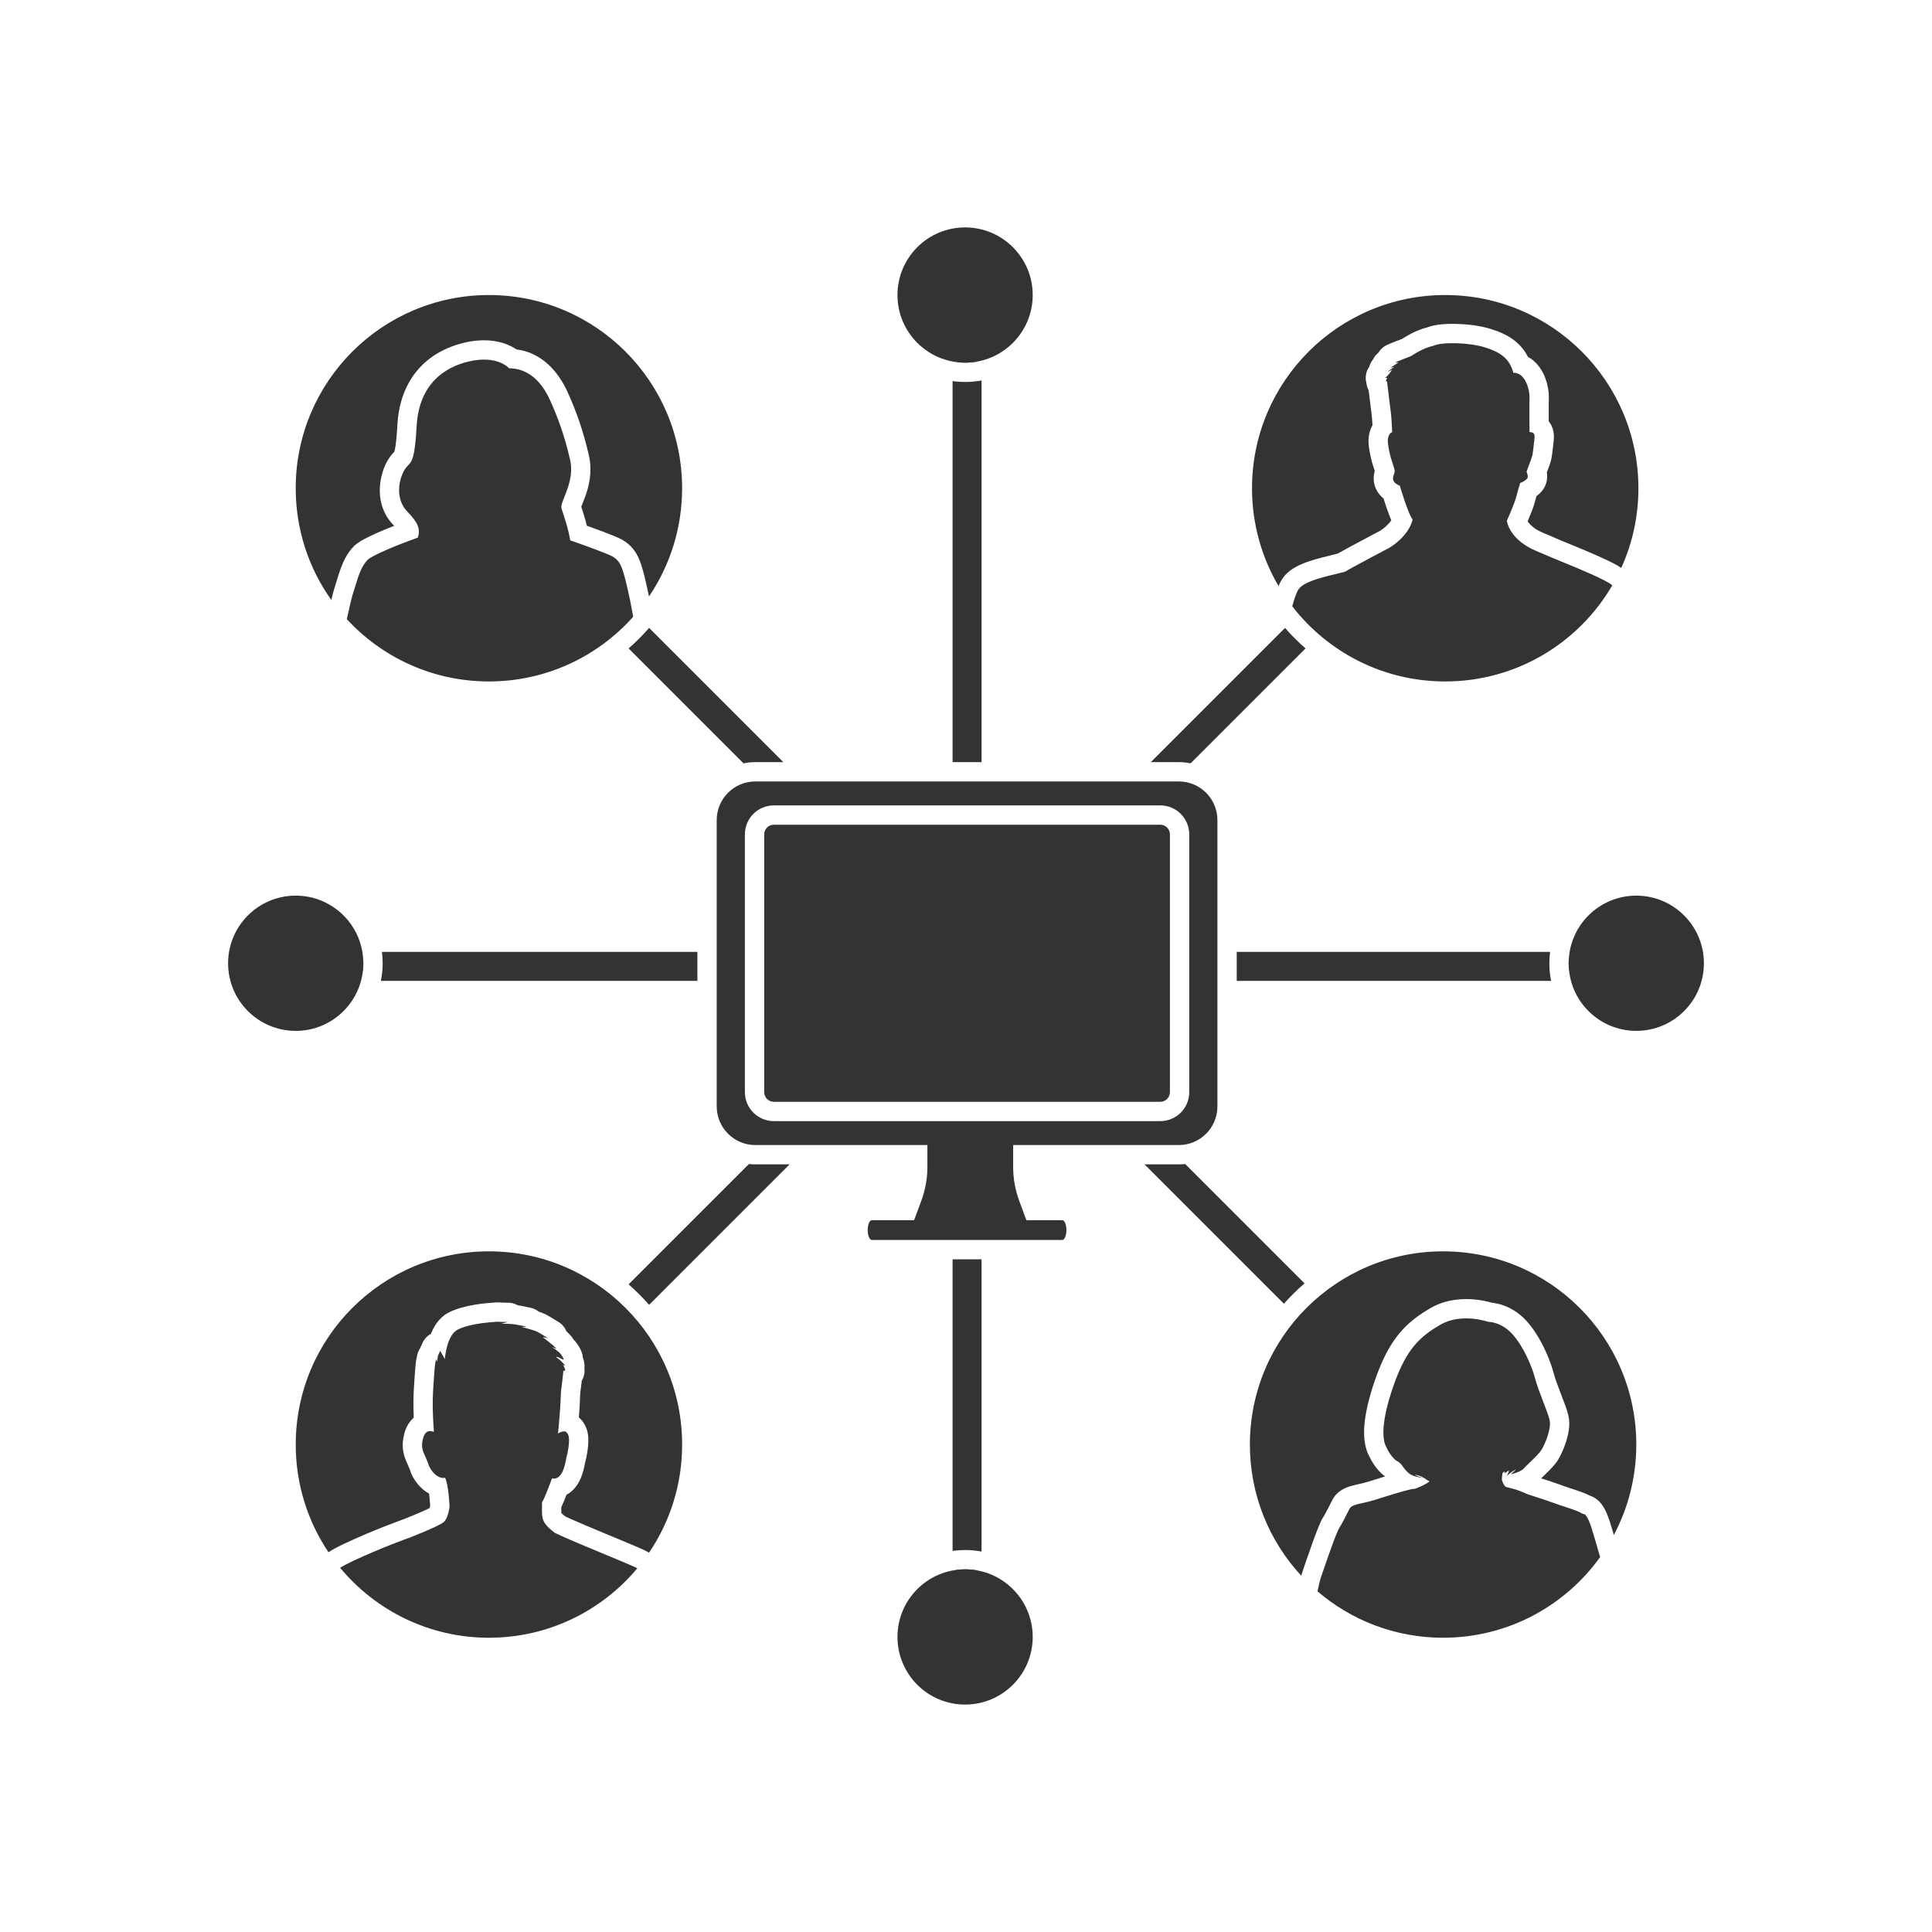 <svg width="100" height="100" viewBox="0 0 100 100" fill="none" xmlns="http://www.w3.org/2000/svg">
<circle cx="15.306" cy="49.858" r="3.5" fill="#333333"/>
<circle cx="84.694" cy="49.858" r="3.5" fill="#333333"/>
<circle cx="49.953" cy="15.271" r="3.5" fill="#333333"/>
<circle cx="49.953" cy="84.728" r="3.5" fill="#333333"/>
<path fill-rule="evenodd" clip-rule="evenodd" d="M49.305 39.448V19.725C49.517 19.756 49.733 19.771 49.953 19.771C50.244 19.771 50.529 19.744 50.805 19.691V39.448H49.305ZM40.544 39.448L33.597 32.501C33.268 32.878 32.913 33.233 32.536 33.562L38.485 39.511C38.682 39.47 38.887 39.448 39.097 39.448H40.544ZM36.097 49.27H19.768C19.793 49.463 19.806 49.659 19.806 49.858C19.806 50.171 19.774 50.476 19.714 50.77H36.097V49.27ZM38.765 60.25L32.536 66.478C32.913 66.808 33.268 67.162 33.597 67.539L40.868 60.268L39.097 60.268C38.985 60.268 38.874 60.262 38.765 60.25ZM49.305 65.181V80.275C49.517 80.244 49.733 80.229 49.953 80.229C50.244 80.229 50.529 80.256 50.805 80.309V65.181H49.305ZM59.242 60.268L66.455 67.481C66.786 67.106 67.143 66.754 67.523 66.427L61.345 60.25C61.236 60.262 61.125 60.268 61.013 60.268L59.242 60.268ZM64.013 50.77H80.286C80.225 50.476 80.194 50.171 80.194 49.858C80.194 49.659 80.207 49.463 80.232 49.27H64.013V50.77ZM61.625 39.511L67.574 33.562C67.197 33.233 66.842 32.878 66.513 32.501L59.566 39.448H61.013C61.223 39.448 61.428 39.47 61.625 39.511ZM49.953 18.771C49.811 18.771 49.672 18.763 49.534 18.747C49.669 18.616 49.853 18.536 50.055 18.536C50.244 18.536 50.416 18.606 50.548 18.721C50.355 18.754 50.156 18.771 49.953 18.771ZM81.194 49.858C81.194 49.828 81.194 49.798 81.195 49.769C81.223 49.847 81.238 49.932 81.238 50.02C81.238 50.088 81.229 50.154 81.212 50.217C81.2 50.099 81.194 49.979 81.194 49.858ZM49.953 81.229C50.172 81.229 50.385 81.249 50.593 81.287C50.456 81.427 50.266 81.514 50.055 81.514C49.831 81.514 49.629 81.415 49.492 81.259C49.643 81.239 49.797 81.229 49.953 81.229ZM18.806 49.858C18.806 50.002 18.798 50.143 18.781 50.282C18.751 50.2 18.734 50.112 18.734 50.02C18.734 49.908 18.759 49.801 18.803 49.706C18.805 49.756 18.806 49.807 18.806 49.858Z" fill="#333333"/>
<path fill-rule="evenodd" clip-rule="evenodd" d="M33.592 30.872C34.674 29.274 35.306 27.346 35.306 25.271C35.306 19.749 30.829 15.271 25.306 15.271C19.784 15.271 15.306 19.749 15.306 25.271C15.306 27.427 15.989 29.424 17.149 31.057C17.21 30.797 17.264 30.587 17.302 30.469C17.331 30.38 17.365 30.269 17.401 30.149L17.401 30.149C17.473 29.914 17.556 29.642 17.636 29.424C17.766 29.071 17.964 28.627 18.318 28.273C18.488 28.104 18.724 27.972 18.87 27.894C19.055 27.795 19.28 27.688 19.526 27.579C19.788 27.464 20.085 27.341 20.403 27.217C20.389 27.202 20.375 27.188 20.36 27.172C19.373 26.156 19.595 24.727 20.008 23.933C20.146 23.667 20.291 23.509 20.387 23.409L20.41 23.384C20.421 23.351 20.442 23.275 20.465 23.131C20.501 22.903 20.537 22.554 20.567 22.008C20.64 20.671 21.102 19.667 21.798 18.953C22.478 18.256 23.31 17.909 24.016 17.741C24.953 17.518 25.687 17.611 26.228 17.823C26.433 17.903 26.6 17.996 26.733 18.086C28.058 18.25 28.902 19.257 29.363 20.261C29.817 21.25 30.19 22.302 30.48 23.566C30.681 24.441 30.471 25.199 30.29 25.703C30.244 25.829 30.198 25.946 30.16 26.041L30.152 26.061C30.125 26.129 30.103 26.183 30.086 26.229L30.088 26.235C30.16 26.454 30.277 26.81 30.377 27.212C30.66 27.313 30.948 27.418 31.207 27.516C31.42 27.596 31.62 27.674 31.786 27.743C31.929 27.802 32.113 27.881 32.248 27.964C32.402 28.059 32.58 28.187 32.745 28.383C32.907 28.575 33.019 28.788 33.108 29.01C33.272 29.42 33.41 30.009 33.588 30.852C33.59 30.859 33.591 30.865 33.592 30.872ZM32.773 31.924C32.713 31.584 32.655 31.274 32.61 31.059C32.244 29.332 32.122 29.06 31.726 28.817C31.49 28.673 30.376 28.27 29.515 27.968C29.426 27.432 29.275 26.969 29.164 26.632L29.164 26.632C29.123 26.509 29.088 26.402 29.064 26.314C29.027 26.182 29.112 25.969 29.221 25.695C29.413 25.216 29.68 24.549 29.506 23.789C29.232 22.594 28.881 21.608 28.454 20.678C28.027 19.749 27.337 19.063 26.351 19.063C26.351 19.063 25.752 18.355 24.248 18.714C23.078 18.992 21.687 19.82 21.565 22.062C21.475 23.717 21.319 23.881 21.121 24.089C21.05 24.162 20.975 24.242 20.895 24.395C20.59 24.981 20.509 25.89 21.078 26.476C21.647 27.061 21.769 27.385 21.626 27.829C20.366 28.273 19.232 28.774 19.025 28.98C18.704 29.301 18.543 29.833 18.374 30.389C18.335 30.518 18.295 30.649 18.253 30.778C18.193 30.963 18.075 31.478 17.951 32.047C19.779 34.029 22.398 35.272 25.306 35.272C28.275 35.272 30.942 33.978 32.773 31.924Z" fill="#333333"/>
<path fill-rule="evenodd" clip-rule="evenodd" d="M83.917 29.394C84.487 28.137 84.804 26.741 84.804 25.271C84.804 19.749 80.327 15.271 74.804 15.271C69.281 15.271 64.804 19.749 64.804 25.271C64.804 27.119 65.305 28.849 66.178 30.334C66.229 30.212 66.288 30.091 66.356 29.985C66.556 29.671 66.842 29.472 67.07 29.346C67.308 29.214 67.572 29.113 67.82 29.032C68.202 28.907 68.653 28.798 69.06 28.7L69.234 28.657C69.5 28.505 69.981 28.247 70.394 28.026C70.666 27.881 70.929 27.741 71.124 27.637L71.426 27.478L71.43 27.475C71.444 27.467 71.469 27.451 71.501 27.429C71.567 27.383 71.657 27.315 71.752 27.228C71.856 27.132 71.945 27.032 72.013 26.931L71.993 26.882C71.908 26.676 71.824 26.443 71.752 26.232C71.699 26.076 71.65 25.926 71.61 25.798C71.505 25.714 71.39 25.599 71.297 25.447C71.174 25.249 71.112 25.035 71.103 24.821C71.094 24.629 71.13 24.472 71.157 24.376L71.132 24.299L71.129 24.29L71.129 24.29C71.073 24.12 70.986 23.857 70.932 23.576L70.928 23.555L70.912 23.473C70.85 23.152 70.772 22.755 70.911 22.304C70.944 22.197 70.988 22.097 71.04 22.006C71.026 21.767 71.01 21.553 70.998 21.47C70.975 21.317 70.925 20.904 70.883 20.551L70.841 20.201C70.835 20.19 70.829 20.178 70.823 20.166C70.771 20.06 70.739 19.947 70.727 19.833C70.644 19.539 70.701 19.23 70.868 18.99C70.89 18.911 70.921 18.834 70.962 18.761C70.996 18.699 71.034 18.647 71.067 18.606C71.131 18.47 71.226 18.348 71.349 18.251C71.432 18.112 71.549 17.993 71.695 17.906C71.774 17.859 71.87 17.819 71.904 17.804L71.91 17.802C71.968 17.777 72.038 17.748 72.114 17.718C72.248 17.664 72.411 17.6 72.575 17.538L72.633 17.502C72.706 17.457 72.812 17.392 72.938 17.323C73.167 17.197 73.483 17.046 73.86 16.951C74.103 16.855 74.363 16.814 74.562 16.793C74.829 16.764 75.123 16.757 75.413 16.766C75.979 16.782 76.632 16.862 77.135 17.018C77.558 17.15 78.026 17.331 78.426 17.655C78.703 17.88 78.922 18.151 79.084 18.471C79.5 18.692 79.755 19.074 79.883 19.337C80.092 19.764 80.181 20.259 80.167 20.629C80.16 20.809 80.16 21.228 80.162 21.626L80.163 21.811C80.267 21.94 80.337 22.083 80.378 22.221C80.44 22.429 80.433 22.613 80.428 22.703C80.425 22.755 80.419 22.8 80.416 22.831L80.411 22.872L80.408 22.897L80.398 22.992C80.388 23.082 80.375 23.206 80.362 23.317C80.344 23.461 80.317 23.681 80.277 23.839C80.253 23.933 80.215 24.044 80.188 24.12C80.156 24.209 80.119 24.307 80.086 24.395L80.063 24.456C80.073 24.518 80.08 24.589 80.08 24.667C80.079 24.853 80.035 25.092 79.88 25.322C79.766 25.492 79.627 25.604 79.548 25.662L79.527 25.677C79.501 25.767 79.475 25.864 79.452 25.956C79.388 26.21 79.235 26.591 79.13 26.844C79.11 26.893 79.09 26.94 79.071 26.985C79.112 27.048 79.171 27.122 79.257 27.198C79.529 27.442 79.74 27.528 80.042 27.652C80.171 27.704 80.317 27.764 80.491 27.845C80.581 27.887 80.783 27.97 81.058 28.082L81.058 28.082L81.058 28.082C81.36 28.206 81.75 28.365 82.175 28.546C82.557 28.708 82.95 28.881 83.277 29.04C83.439 29.119 83.597 29.2 83.734 29.28C83.785 29.309 83.849 29.348 83.917 29.394ZM83.453 30.295C83.15 30.02 81.639 29.401 80.724 29.026L80.724 29.026C80.412 28.898 80.17 28.799 80.067 28.751C79.971 28.706 79.868 28.664 79.76 28.62L79.76 28.62L79.76 28.62C79.408 28.476 79 28.31 78.59 27.943C78.054 27.464 77.995 26.956 77.995 26.956C77.995 26.956 78.397 26.052 78.482 25.712C78.568 25.371 78.686 24.999 78.686 24.999C78.686 24.999 78.964 24.892 79.05 24.765C79.108 24.678 79.068 24.567 79.039 24.488C79.025 24.451 79.014 24.42 79.018 24.403C79.022 24.382 79.062 24.277 79.111 24.147L79.111 24.147L79.111 24.147C79.186 23.95 79.281 23.697 79.307 23.595C79.343 23.452 79.379 23.116 79.402 22.898L79.402 22.898V22.898C79.406 22.855 79.411 22.818 79.414 22.787C79.416 22.772 79.417 22.758 79.419 22.743C79.441 22.563 79.465 22.371 79.168 22.361C79.168 22.361 79.152 21.005 79.168 20.59C79.184 20.175 78.943 19.266 78.332 19.297C78.124 18.516 77.609 18.213 76.838 17.973C76.067 17.734 74.616 17.681 74.177 17.904C73.8 17.986 73.48 18.159 73.262 18.29C73.219 18.315 73.181 18.339 73.147 18.36C73.082 18.4 73.033 18.431 73 18.446L72.999 18.447C72.946 18.466 72.894 18.487 72.841 18.507C72.666 18.574 72.499 18.64 72.379 18.689L72.342 18.705L72.329 18.71C72.266 18.737 72.222 18.756 72.206 18.765L72.38 18.763L71.971 19.034L72.164 18.994C72.164 18.994 72.103 19.033 72.033 19.081L72.012 19.096L72.009 19.098L71.987 19.114C71.965 19.13 71.943 19.147 71.922 19.163C71.88 19.197 71.846 19.228 71.834 19.249L72.059 19.13L72.047 19.149C72.038 19.163 72.024 19.183 72.007 19.208C71.987 19.236 71.963 19.27 71.936 19.306C71.922 19.324 71.908 19.342 71.893 19.36L71.874 19.384C71.851 19.411 71.827 19.438 71.802 19.463C71.793 19.473 71.784 19.482 71.774 19.491C71.761 19.504 71.747 19.516 71.734 19.528C71.719 19.54 71.704 19.551 71.69 19.561H71.802L71.722 19.728L71.794 19.744L71.796 19.764L71.802 19.813L71.827 20.024L71.854 20.249C71.901 20.649 71.963 21.165 71.987 21.323C72.027 21.595 72.059 22.369 72.059 22.369C72.059 22.369 71.931 22.393 71.866 22.6C71.803 22.804 71.833 22.962 71.91 23.368L71.915 23.39C71.956 23.605 72.026 23.817 72.085 23.994C72.141 24.165 72.188 24.305 72.188 24.387C72.188 24.446 72.167 24.506 72.146 24.566C72.108 24.677 72.068 24.793 72.147 24.921C72.237 25.066 72.453 25.137 72.453 25.137C72.453 25.137 72.886 26.613 73.119 26.892C72.887 27.803 71.915 28.351 71.915 28.351C71.915 28.351 69.882 29.423 69.615 29.594C69.501 29.622 69.386 29.65 69.271 29.678L69.271 29.678L69.271 29.678C68.353 29.9 67.457 30.117 67.2 30.522C67.096 30.686 66.985 31.02 66.886 31.381C68.715 33.747 71.582 35.272 74.804 35.272C78.496 35.272 81.72 33.271 83.453 30.295Z" fill="#333333"/>
<path fill-rule="evenodd" clip-rule="evenodd" d="M33.596 80.364C34.676 78.767 35.307 76.842 35.307 74.769C35.307 69.246 30.829 64.769 25.307 64.769C19.784 64.769 15.307 69.246 15.307 74.769C15.307 76.832 15.931 78.749 17.001 80.341C17.258 80.181 17.535 80.036 17.833 79.896C18.598 79.537 19.352 79.225 19.913 79.005C20.194 78.895 20.428 78.806 20.592 78.745C20.675 78.715 20.74 78.691 20.785 78.675L20.837 78.656L20.841 78.655L20.843 78.654L20.889 78.636C20.929 78.62 20.987 78.597 21.058 78.569C21.199 78.512 21.39 78.434 21.586 78.351C21.785 78.267 21.982 78.18 22.139 78.105C22.18 78.085 22.213 78.069 22.241 78.055L22.241 78.054C22.252 78.013 22.259 77.973 22.265 77.939C22.264 77.916 22.262 77.89 22.26 77.859C22.253 77.756 22.243 77.617 22.227 77.47C22.222 77.413 22.215 77.358 22.208 77.305C22.05 77.219 21.918 77.117 21.82 77.025C21.546 76.771 21.322 76.427 21.211 76.059C21.177 75.973 21.144 75.897 21.107 75.815L21.097 75.793L21.097 75.793L21.097 75.793C21.061 75.71 21.011 75.6 20.971 75.489C20.862 75.19 20.807 74.865 20.873 74.46C20.915 74.201 21.017 73.754 21.366 73.426C21.382 73.411 21.398 73.397 21.415 73.383C21.384 72.652 21.404 72.23 21.414 72.013L21.415 71.987C21.427 71.728 21.486 70.88 21.511 70.632C21.527 70.48 21.55 70.348 21.57 70.253C21.58 70.205 21.589 70.166 21.596 70.136C21.6 70.121 21.603 70.109 21.605 70.099L21.609 70.087L21.61 70.082L21.611 70.08L21.611 70.078C21.641 69.969 21.688 69.869 21.749 69.779L21.755 69.766L21.871 69.508C21.962 69.305 22.116 69.142 22.305 69.039C22.353 68.918 22.411 68.794 22.482 68.672C22.628 68.421 22.871 68.106 23.264 67.915C24.057 67.531 25.153 67.446 25.683 67.413C25.72 67.411 25.756 67.411 25.792 67.413C25.951 67.421 26.062 67.424 26.137 67.426C26.213 67.427 26.243 67.426 26.243 67.426C26.443 67.416 26.634 67.465 26.796 67.559L26.829 67.564C26.97 67.587 27.137 67.621 27.259 67.647C27.322 67.66 27.378 67.672 27.417 67.681L27.465 67.692L27.478 67.695L27.483 67.696C27.639 67.731 27.778 67.801 27.894 67.896C27.936 67.909 27.976 67.922 28.013 67.935C28.14 67.979 28.256 68.037 28.34 68.083C28.429 68.131 28.515 68.183 28.587 68.227C28.628 68.252 28.678 68.284 28.719 68.31L28.719 68.31L28.774 68.344C28.813 68.368 28.832 68.38 28.839 68.384L28.839 68.384C28.843 68.386 28.843 68.386 28.84 68.385C29.064 68.499 29.228 68.688 29.315 68.907C29.34 68.928 29.364 68.95 29.387 68.974L29.517 69.108C29.581 69.173 29.633 69.245 29.676 69.321C29.738 69.384 29.801 69.455 29.857 69.532C29.966 69.683 30.056 69.839 30.113 70.004C30.142 70.088 30.165 70.183 30.174 70.285L30.176 70.303C30.243 70.462 30.268 70.635 30.249 70.804C30.259 70.893 30.261 71.001 30.241 71.116C30.219 71.242 30.175 71.358 30.113 71.462C30.091 71.654 30.062 71.912 30.041 72.035C30.041 72.031 30.041 72.031 30.041 72.037C30.04 72.047 30.037 72.074 30.034 72.125C30.029 72.193 30.025 72.276 30.021 72.366L30.017 72.473C30.012 72.612 30.005 72.773 29.997 72.865C29.994 72.902 29.989 72.975 29.982 73.074L29.982 73.074L29.982 73.074L29.982 73.074C29.976 73.155 29.969 73.253 29.961 73.363C30.168 73.539 30.286 73.763 30.347 73.918C30.442 74.158 30.452 74.401 30.453 74.538C30.454 74.701 30.439 74.867 30.421 75.011C30.391 75.25 30.34 75.506 30.285 75.698C30.248 75.916 30.172 76.29 30.007 76.626C29.913 76.817 29.751 77.078 29.474 77.275C29.424 77.311 29.373 77.343 29.319 77.372C29.274 77.489 29.23 77.6 29.189 77.7C29.143 77.811 29.097 77.919 29.053 78.013L29.052 78.052L29.052 78.073C29.05 78.17 29.05 78.23 29.052 78.28C29.052 78.293 29.053 78.304 29.053 78.312L29.061 78.32C29.082 78.344 29.111 78.371 29.146 78.401C29.18 78.431 29.215 78.457 29.25 78.484L29.257 78.49C29.802 78.747 30.77 79.148 31.66 79.518L31.66 79.518C32.231 79.754 32.77 79.978 33.145 80.142C33.298 80.209 33.449 80.282 33.596 80.364ZM32.988 81.173C32.91 81.133 32.829 81.095 32.745 81.058C32.408 80.911 31.897 80.699 31.342 80.468L31.341 80.468L31.341 80.468C30.373 80.066 29.271 79.609 28.728 79.345C28.719 79.336 28.698 79.321 28.669 79.299C28.553 79.211 28.305 79.024 28.171 78.791C28.042 78.57 28.047 78.325 28.053 78.034V78.034V78.034C28.055 77.946 28.056 77.853 28.055 77.755C28.139 77.658 28.355 77.106 28.57 76.523C29.086 76.635 29.247 75.859 29.309 75.471C29.375 75.272 29.48 74.728 29.446 74.417C29.44 74.365 29.431 74.32 29.417 74.284C29.317 74.03 29.17 74.045 28.87 74.195C28.903 74.109 28.948 73.503 28.977 73.105L28.984 73.013L28.984 73.013C28.991 72.901 28.998 72.815 29.001 72.776C29.007 72.712 29.012 72.593 29.017 72.46C29.026 72.238 29.036 71.978 29.055 71.866C29.062 71.826 29.071 71.759 29.081 71.678L29.115 71.386C29.123 71.313 29.131 71.242 29.138 71.178C29.152 71.045 29.163 70.948 29.163 70.948H29.255C29.257 70.937 29.257 70.926 29.255 70.913C29.251 70.878 29.235 70.835 29.216 70.793C29.208 70.775 29.199 70.757 29.191 70.74L29.185 70.729C29.177 70.714 29.169 70.7 29.163 70.688C29.149 70.664 29.14 70.649 29.14 70.649L29.255 70.694L29.193 70.615C29.184 70.605 29.175 70.594 29.165 70.583L29.163 70.58C29.147 70.563 29.13 70.544 29.112 70.524C29.052 70.46 28.977 70.388 28.892 70.322L28.888 70.319L28.887 70.318C28.868 70.304 28.849 70.29 28.829 70.277C28.818 70.269 28.805 70.261 28.793 70.253C28.794 70.245 28.798 70.24 28.804 70.236C28.82 70.227 28.851 70.234 28.876 70.243C28.898 70.251 28.916 70.261 28.916 70.261L29.178 70.388L29.163 70.316L29.159 70.308C29.142 70.265 29.109 70.204 29.047 70.119C29.037 70.104 29.025 70.09 29.012 70.075L29.009 70.071L29.002 70.063C28.985 70.044 28.967 70.025 28.948 70.007C28.938 69.998 28.927 69.988 28.916 69.978C28.872 69.938 28.825 69.901 28.78 69.867L28.756 69.85C28.717 69.822 28.68 69.797 28.649 69.777C28.633 69.767 28.619 69.757 28.606 69.75L28.596 69.743C28.575 69.731 28.562 69.724 28.562 69.724L28.801 69.806L28.67 69.671L28.617 69.628L28.6 69.614C28.517 69.547 28.427 69.475 28.347 69.411L28.325 69.394L28.299 69.373C28.203 69.295 28.126 69.234 28.101 69.215L28.093 69.208C28.093 69.208 28.097 69.209 28.105 69.21C28.134 69.214 28.221 69.228 28.385 69.275C28.334 69.249 28.26 69.203 28.176 69.149L28.152 69.134L28.149 69.133L28.102 69.103C28.035 69.061 27.963 69.017 27.895 68.979C27.82 68.937 27.747 68.901 27.685 68.88C27.578 68.843 27.409 68.794 27.267 68.755L27.244 68.749L27.241 68.748L27.21 68.74C27.094 68.708 27.008 68.686 27.008 68.686L27.262 68.671L27.251 68.669C27.221 68.662 27.132 68.642 27.025 68.62L27.004 68.615C26.895 68.593 26.77 68.568 26.669 68.552C26.578 68.537 26.446 68.528 26.32 68.522L26.3 68.522C26.192 68.517 26.089 68.516 26.023 68.515C25.975 68.514 25.946 68.514 25.946 68.514L26.295 68.425C26.252 68.427 26.175 68.427 26.043 68.424C26.014 68.423 25.981 68.422 25.946 68.42L25.922 68.419C25.869 68.417 25.81 68.415 25.744 68.412C25.52 68.425 25.24 68.447 24.946 68.487C24.513 68.546 24.052 68.644 23.701 68.815C23.572 68.877 23.467 68.986 23.382 69.117C23.298 69.246 23.233 69.398 23.183 69.549C23.165 69.606 23.148 69.662 23.134 69.718C23.103 69.835 23.08 69.947 23.064 70.044C23.054 70.101 23.047 70.152 23.041 70.195L23.037 70.23C23.03 70.283 23.027 70.321 23.026 70.336L23.026 70.343L22.783 69.918L22.668 70.175L22.622 70.489L22.575 70.343C22.575 70.343 22.561 70.394 22.545 70.477L22.538 70.515C22.531 70.55 22.525 70.589 22.519 70.632C22.514 70.664 22.51 70.699 22.506 70.735C22.498 70.818 22.484 70.985 22.47 71.175C22.463 71.271 22.456 71.374 22.449 71.474C22.433 71.706 22.419 71.926 22.414 72.034L22.413 72.062L22.413 72.062L22.413 72.062C22.404 72.234 22.389 72.551 22.404 73.079C22.412 73.361 22.429 73.704 22.46 74.116C22.286 74.046 22.156 74.062 22.06 74.146C21.959 74.236 21.895 74.401 21.86 74.62C21.809 74.933 21.889 75.113 22.013 75.391L22.013 75.391C22.058 75.491 22.108 75.604 22.16 75.74C22.264 76.132 22.668 76.569 23.037 76.49C23.129 76.662 23.186 77.03 23.221 77.357C23.225 77.396 23.229 77.434 23.233 77.471C23.259 77.753 23.268 77.979 23.268 77.979C23.268 77.979 23.214 78.577 22.956 78.791C22.698 79.006 21.191 79.592 21.191 79.592C21.191 79.592 19.736 80.107 18.259 80.801C18.015 80.915 17.798 81.028 17.603 81.145C19.437 83.359 22.207 84.769 25.307 84.769C28.393 84.769 31.154 83.371 32.988 81.173Z" fill="#333333"/>
<path fill-rule="evenodd" clip-rule="evenodd" d="M83.532 79.452C84.273 78.055 84.694 76.461 84.694 74.769C84.694 69.246 80.216 64.769 74.694 64.769C69.171 64.769 64.694 69.246 64.694 74.769C64.694 77.391 65.703 79.777 67.353 81.56C67.38 81.462 67.407 81.371 67.434 81.293L67.487 81.138C67.616 80.764 67.789 80.26 67.954 79.804C68.048 79.543 68.142 79.29 68.226 79.082C68.294 78.912 68.395 78.666 68.505 78.501C68.557 78.422 68.637 78.275 68.733 78.087C68.761 78.033 68.793 77.97 68.824 77.907C68.882 77.793 68.939 77.678 68.978 77.608C69.244 77.117 69.746 76.969 69.911 76.92L69.912 76.92C70.036 76.883 70.229 76.839 70.385 76.804L70.385 76.804L70.385 76.804L70.386 76.804L70.386 76.804C70.46 76.787 70.527 76.772 70.573 76.761C70.709 76.727 70.952 76.651 71.26 76.555C71.394 76.513 71.54 76.468 71.695 76.42C71.674 76.406 71.654 76.391 71.634 76.375C71.434 76.216 71.126 75.908 70.879 75.387C70.58 74.845 70.57 74.163 70.641 73.559C70.721 72.885 70.929 72.087 71.254 71.198C71.586 70.291 71.954 69.59 72.429 69.017C72.91 68.438 73.456 68.044 74.065 67.695C74.86 67.24 75.706 67.207 76.288 67.257C76.588 67.283 76.843 67.334 77.026 67.378C77.095 67.394 77.155 67.411 77.204 67.425C77.223 67.427 77.243 67.429 77.263 67.432C77.389 67.448 77.555 67.48 77.744 67.541C78.127 67.666 78.603 67.914 79.031 68.393C79.757 69.205 80.247 70.406 80.431 71.119C80.493 71.36 80.628 71.719 80.787 72.135L80.818 72.215C80.951 72.559 81.112 72.977 81.179 73.266C81.299 73.778 81.158 74.32 81.057 74.632C80.942 74.989 80.783 75.331 80.655 75.544C80.56 75.701 80.437 75.843 80.345 75.944C80.245 76.055 80.134 76.165 80.036 76.261C79.994 76.303 79.924 76.37 79.864 76.427L79.864 76.428L79.864 76.428L79.769 76.52L79.823 76.537L79.902 76.562L79.902 76.562C80.143 76.638 80.436 76.731 80.76 76.852C80.975 76.933 81.16 76.993 81.349 77.054L81.349 77.054L81.35 77.054L81.35 77.055C81.433 77.082 81.517 77.109 81.604 77.138C81.808 77.206 82.046 77.29 82.277 77.409C82.382 77.442 82.474 77.486 82.549 77.533C82.723 77.641 82.837 77.776 82.902 77.862C83.033 78.037 83.124 78.235 83.181 78.373C83.292 78.639 83.381 78.943 83.427 79.099L83.427 79.099L83.427 79.099L83.439 79.138L83.461 79.214L83.461 79.214C83.479 79.273 83.503 79.354 83.532 79.452ZM82.822 80.595C82.688 80.121 82.563 79.701 82.503 79.501L82.48 79.422L82.468 79.384C82.369 79.048 82.153 78.314 81.936 78.364C81.706 78.221 81.415 78.127 81.061 78.012L81.061 78.012C80.864 77.948 80.647 77.878 80.409 77.789C80.111 77.677 79.842 77.592 79.6 77.515L79.6 77.515L79.6 77.515C79.304 77.422 79.049 77.341 78.83 77.24C78.797 77.225 78.765 77.211 78.732 77.198C78.701 77.185 78.67 77.173 78.639 77.162C78.575 77.138 78.511 77.116 78.449 77.097C78.431 77.091 78.412 77.085 78.394 77.08C78.267 77.042 78.153 77.014 78.068 76.993C77.991 76.974 77.939 76.961 77.927 76.953C77.901 76.936 77.834 76.839 77.788 76.741C77.764 76.691 77.746 76.64 77.741 76.6C77.73 76.499 77.758 76.312 77.766 76.26L77.768 76.247L77.87 76.169C77.87 76.169 77.896 76.172 77.897 76.204C77.897 76.219 77.893 76.238 77.879 76.266C77.876 76.271 77.873 76.276 77.87 76.282L77.886 76.267C77.898 76.256 77.91 76.246 77.921 76.236C77.966 76.199 78.004 76.171 78.034 76.151C78.081 76.12 78.109 76.108 78.109 76.108C78.109 76.108 78.1 76.146 78.081 76.199C78.071 76.228 78.059 76.26 78.043 76.293C78.034 76.314 78.024 76.334 78.012 76.354L78.007 76.363C77.999 76.377 77.99 76.39 77.981 76.403C77.976 76.409 77.972 76.415 77.967 76.421L77.984 76.405C77.996 76.394 78.008 76.382 78.02 76.371L78.023 76.369C78.049 76.345 78.075 76.323 78.099 76.303C78.115 76.29 78.13 76.277 78.146 76.265L78.17 76.245L78.177 76.24C78.222 76.205 78.264 76.176 78.3 76.152C78.347 76.121 78.387 76.098 78.417 76.081C78.432 76.073 78.445 76.066 78.455 76.06L78.457 76.059C78.467 76.054 78.475 76.05 78.48 76.046L78.464 76.061L78.434 76.091L78.356 76.165C78.253 76.263 78.212 76.302 78.201 76.313L78.197 76.317L78.202 76.315C78.22 76.311 78.29 76.291 78.379 76.262L78.381 76.261C78.428 76.245 78.48 76.227 78.534 76.206L78.566 76.192L78.573 76.189L78.603 76.177C78.637 76.162 78.671 76.145 78.703 76.129C78.775 76.091 78.838 76.049 78.879 76.004L78.887 75.994C78.924 75.95 78.987 75.886 79.064 75.811C79.101 75.774 79.142 75.735 79.184 75.694C79.235 75.645 79.289 75.593 79.343 75.54C79.529 75.358 79.716 75.165 79.799 75.027C79.967 74.748 80.312 73.947 80.206 73.494C80.154 73.275 80.017 72.917 79.87 72.536L79.87 72.536L79.87 72.536C79.713 72.126 79.545 71.688 79.462 71.368C79.303 70.75 78.87 69.713 78.285 69.059C77.701 68.406 77.02 68.415 77.02 68.415C77.02 68.415 75.657 67.935 74.562 68.563C73.467 69.19 72.81 69.856 72.193 71.542C71.576 73.228 71.463 74.417 71.768 74.927C71.944 75.312 72.157 75.513 72.256 75.592C72.321 75.628 72.387 75.666 72.442 75.712C72.463 75.729 72.482 75.747 72.499 75.766L72.507 75.768C72.533 75.801 72.56 75.838 72.589 75.877C72.644 75.954 72.706 76.039 72.778 76.119C72.834 76.181 72.896 76.24 72.966 76.289C73.03 76.334 73.101 76.371 73.18 76.395L73.182 76.396L73.216 76.406L73.22 76.407C73.341 76.443 73.441 76.465 73.518 76.479C73.638 76.499 73.702 76.499 73.702 76.499C73.702 76.499 73.625 76.49 73.525 76.46C73.434 76.434 73.325 76.391 73.233 76.325C73.233 76.325 73.401 76.36 73.542 76.412C73.59 76.43 73.645 76.462 73.702 76.498C73.728 76.515 73.755 76.533 73.782 76.55C73.867 76.607 73.949 76.66 74.002 76.674C73.907 76.744 73.803 76.805 73.702 76.858C73.685 76.867 73.669 76.875 73.653 76.883C73.524 76.947 73.403 76.997 73.314 77.03C73.287 77.041 73.262 77.05 73.242 77.057C73.199 77.058 73.143 77.066 73.076 77.078C73.04 77.085 73.001 77.093 72.959 77.103C72.88 77.121 72.791 77.143 72.695 77.169C72.649 77.181 72.601 77.195 72.553 77.208C72.256 77.292 71.915 77.398 71.606 77.495L71.606 77.495L71.606 77.495C71.274 77.599 70.978 77.691 70.812 77.732C70.716 77.755 70.624 77.776 70.537 77.795L70.537 77.795C70.195 77.871 69.942 77.928 69.857 78.084C69.825 78.143 69.781 78.231 69.73 78.331L69.73 78.331C69.613 78.564 69.46 78.869 69.339 79.052C69.177 79.296 68.71 80.657 68.433 81.463L68.433 81.463L68.379 81.618C68.319 81.794 68.255 82.061 68.194 82.368C69.942 83.865 72.212 84.769 74.694 84.769C78.043 84.769 81.007 83.123 82.822 80.595Z" fill="#333333"/>
<path fill-rule="evenodd" clip-rule="evenodd" d="M39.097 40.448H61.013C62.118 40.448 63.013 41.343 63.013 42.448V57.268C63.013 58.373 62.118 59.268 61.013 59.268H39.097C37.993 59.268 37.097 58.373 37.097 57.268V42.448C37.097 41.343 37.993 40.448 39.097 40.448ZM52.441 59.268H48.002V59.272V60.405C48.002 60.999 47.895 61.586 47.69 62.143L47.314 63.157H45.125C45.008 63.157 44.913 63.386 44.913 63.669C44.913 63.951 45.008 64.181 45.125 64.181H54.985C55.102 64.181 55.197 63.951 55.197 63.669C55.197 63.386 55.102 63.157 54.985 63.157H53.126L52.75 62.139C52.547 61.583 52.441 60.995 52.441 60.405V59.268ZM40.055 41.687C39.227 41.687 38.555 42.358 38.555 43.187L38.555 56.529C38.555 57.358 39.227 58.029 40.055 58.029H60.055C60.884 58.029 61.555 57.358 61.555 56.529V43.187C61.555 42.358 60.884 41.687 60.055 41.687H40.055ZM39.555 43.187C39.555 42.911 39.779 42.687 40.055 42.687H60.055C60.331 42.687 60.555 42.911 60.555 43.187V56.529C60.555 56.805 60.331 57.029 60.055 57.029H40.055C39.779 57.029 39.555 56.805 39.555 56.529L39.555 43.187Z" fill="#333333"/>
</svg>

